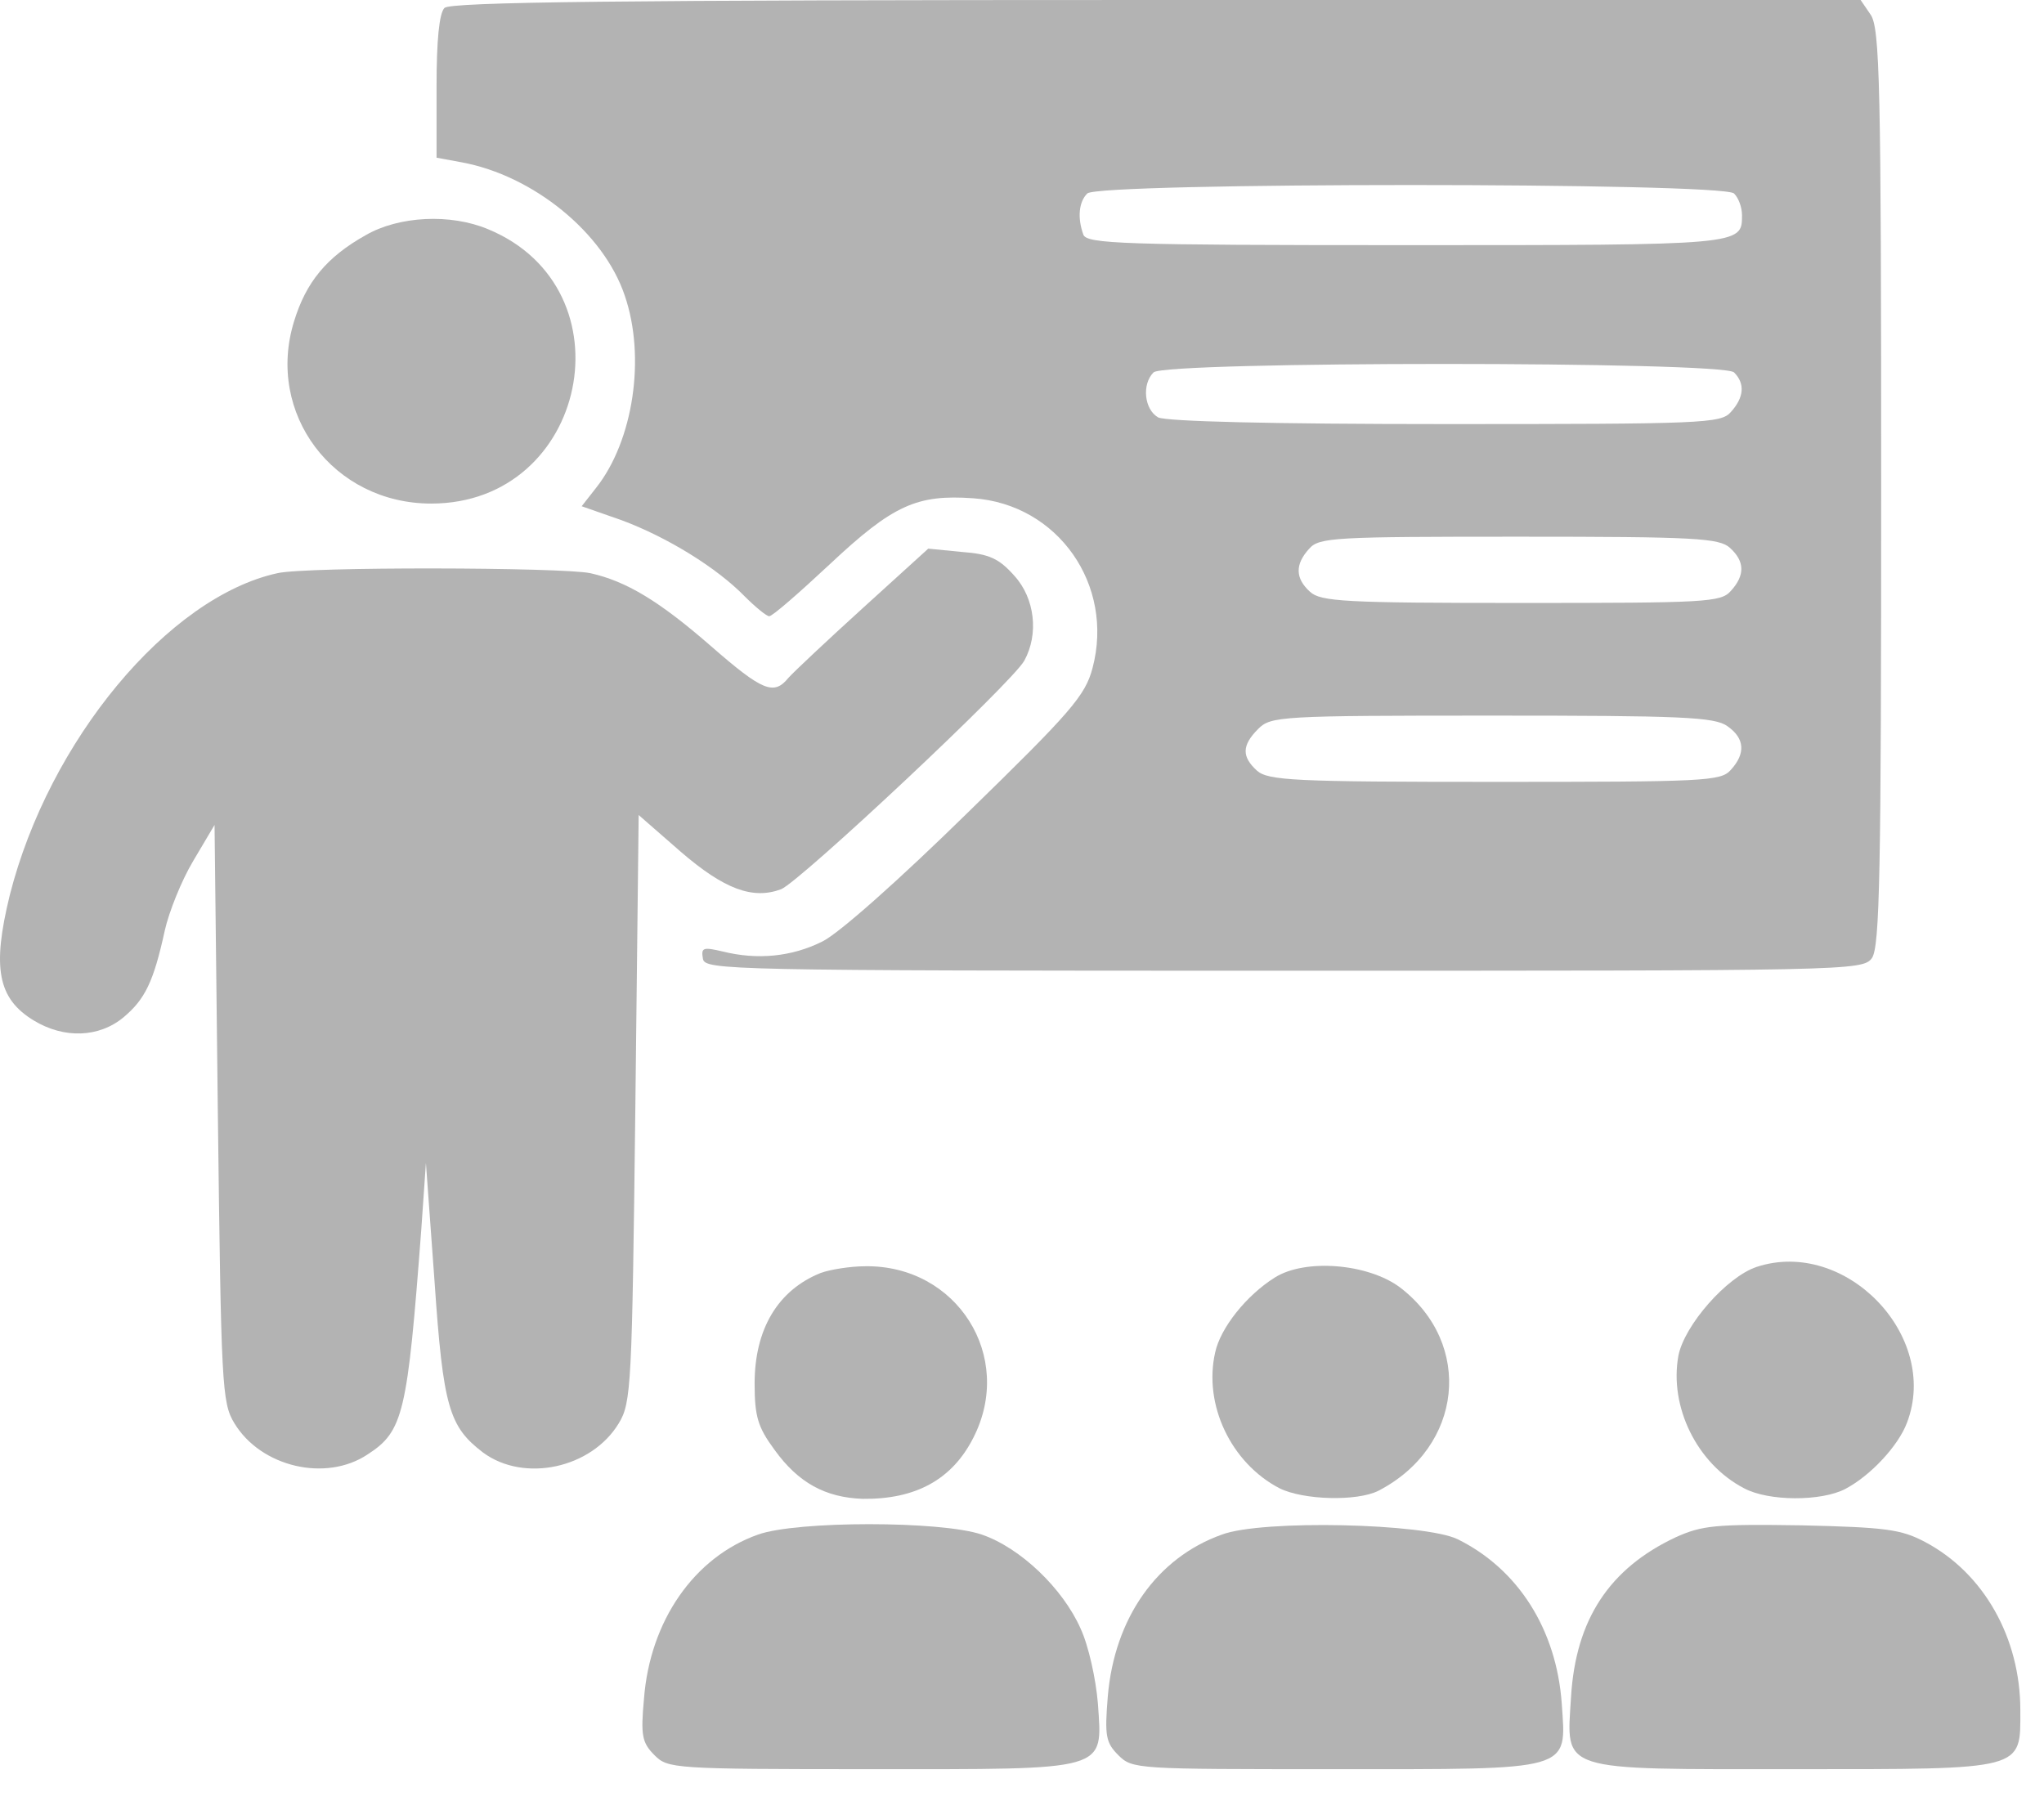 <svg width="59" height="52" viewBox="0 0 59 52" fill="none" xmlns="http://www.w3.org/2000/svg">
<path d="M12.83 0.229C12.677 0.382 12.601 1.167 12.601 2.506V4.552L13.328 4.686C15.393 5.069 17.421 6.714 18.033 8.531C18.645 10.31 18.282 12.72 17.21 14.078L16.79 14.614L17.937 15.015C19.276 15.513 20.692 16.393 21.495 17.215C21.801 17.521 22.126 17.789 22.203 17.789C22.299 17.789 23.083 17.1 23.963 16.278C25.78 14.575 26.468 14.269 28.094 14.384C30.543 14.556 32.169 16.89 31.537 19.281C31.327 20.084 30.906 20.562 27.922 23.47C25.971 25.383 24.211 26.951 23.733 27.181C22.853 27.621 21.859 27.716 20.864 27.468C20.29 27.334 20.233 27.353 20.29 27.678C20.348 28.003 20.96 28.023 37.046 28.023C53.363 28.023 53.764 28.023 54.032 27.659C54.262 27.334 54.3 25.172 54.3 14.059C54.3 2.41 54.262 0.803 53.994 0.421L53.707 -0H33.374C17.823 -0 13.002 0.057 12.83 0.229ZM50.053 5.585C50.187 5.719 50.283 5.987 50.283 6.216C50.283 7.077 50.302 7.077 40.604 7.077C32.379 7.077 31.365 7.039 31.27 6.771C31.098 6.293 31.136 5.834 31.384 5.585C31.71 5.26 49.728 5.26 50.053 5.585ZM50.053 10.75C50.379 11.075 50.34 11.477 49.958 11.898C49.671 12.223 49.154 12.242 41.733 12.242C36.626 12.242 33.68 12.165 33.431 12.05C33.029 11.821 32.953 11.094 33.297 10.75C33.622 10.425 49.728 10.425 50.053 10.75ZM49.939 15.819C50.359 16.201 50.379 16.603 49.958 17.062C49.671 17.387 49.231 17.406 43.913 17.406C38.825 17.406 38.117 17.368 37.811 17.081C37.391 16.699 37.371 16.297 37.792 15.838C38.079 15.513 38.519 15.493 43.837 15.493C48.925 15.493 49.633 15.532 49.939 15.819ZM49.862 20.964C50.359 21.308 50.398 21.748 49.958 22.227C49.671 22.552 49.212 22.571 43.148 22.571C37.352 22.571 36.606 22.533 36.281 22.246C35.841 21.844 35.841 21.519 36.319 21.041C36.683 20.677 36.951 20.658 43.072 20.658C48.523 20.658 49.499 20.696 49.862 20.964Z" fill="black" fill-opacity="0.3"/>
<path d="M10.554 6.79C9.425 7.422 8.832 8.149 8.488 9.277C7.665 11.936 9.617 14.537 12.447 14.537C16.962 14.537 18.243 8.34 14.092 6.618C13.002 6.159 11.51 6.236 10.554 6.79Z" fill="black" fill-opacity="0.3"/>
<path d="M24.919 17.541C23.867 18.497 22.911 19.396 22.758 19.568C22.337 20.085 22.012 19.951 20.52 18.65C19.028 17.349 18.071 16.775 17.038 16.546C16.197 16.374 8.851 16.355 8.01 16.546C4.854 17.235 1.411 21.385 0.282 25.842C-0.234 27.946 -0.062 28.826 0.971 29.457C1.851 29.993 2.864 29.955 3.572 29.362C4.184 28.845 4.433 28.348 4.758 26.856C4.873 26.339 5.236 25.421 5.58 24.848L6.193 23.814L6.288 32.135C6.384 39.997 6.403 40.494 6.766 41.087C7.532 42.35 9.406 42.79 10.611 41.986C11.644 41.317 11.759 40.819 12.161 35.483L12.294 33.57L12.543 36.994C12.792 40.628 12.964 41.183 13.94 41.929C15.125 42.809 17.076 42.388 17.861 41.087C18.224 40.494 18.243 39.997 18.339 31.982L18.435 23.528L19.64 24.58C20.902 25.67 21.725 25.976 22.547 25.67C23.102 25.44 29.223 19.702 29.567 19.071C29.988 18.306 29.873 17.273 29.28 16.622C28.84 16.125 28.553 15.991 27.769 15.934L26.794 15.838L24.919 17.541Z" fill="black" fill-opacity="0.3"/>
<path d="M50.704 36.573C49.843 36.86 48.619 38.256 48.447 39.136C48.179 40.609 48.982 42.254 50.34 42.962C51.048 43.344 52.578 43.344 53.267 42.981C53.994 42.598 54.797 41.737 55.046 41.068C56.002 38.562 53.267 35.731 50.704 36.573Z" fill="black" fill-opacity="0.3"/>
<path d="M23.695 36.745C22.451 37.242 21.782 38.371 21.782 39.94C21.782 40.896 21.878 41.202 22.356 41.852C23.044 42.809 23.829 43.23 24.9 43.268C26.43 43.287 27.482 42.713 28.094 41.508C29.299 39.155 27.616 36.516 24.976 36.554C24.536 36.554 23.963 36.65 23.695 36.745Z" fill="black" fill-opacity="0.3"/>
<path d="M36.798 36.879C35.975 37.395 35.229 38.333 35.076 39.041C34.732 40.552 35.535 42.235 36.931 42.962C37.62 43.306 39.169 43.344 39.782 43.038C42.23 41.776 42.536 38.792 40.413 37.166C39.495 36.477 37.678 36.324 36.798 36.879Z" fill="black" fill-opacity="0.3"/>
<path d="M21.878 44.301C20.041 44.951 18.76 46.787 18.588 49.044C18.492 50.097 18.53 50.307 18.894 50.67C19.276 51.053 19.429 51.072 25.091 51.072C32.054 51.072 31.824 51.149 31.691 49.178C31.633 48.471 31.423 47.514 31.193 47.017C30.677 45.85 29.453 44.683 28.343 44.301C27.176 43.899 22.987 43.899 21.878 44.301Z" fill="black" fill-opacity="0.3"/>
<path d="M35.267 44.301C33.393 44.97 32.169 46.711 31.977 48.968C31.882 50.116 31.92 50.307 32.283 50.67C32.685 51.072 32.819 51.072 38.481 51.072C45.444 51.072 45.214 51.149 45.08 49.178C44.927 47.036 43.818 45.295 42.077 44.435C41.14 43.976 36.434 43.861 35.267 44.301Z" fill="black" fill-opacity="0.3"/>
<path d="M48.37 44.377C46.457 45.276 45.482 46.749 45.348 48.987C45.214 51.168 44.927 51.072 51.813 51.072C58.489 51.072 58.317 51.11 58.317 49.37C58.317 47.285 57.265 45.41 55.562 44.511C54.874 44.148 54.434 44.09 52.004 44.033C49.518 43.995 49.135 44.033 48.37 44.377Z" fill="black" fill-opacity="0.3"/>
</svg>
